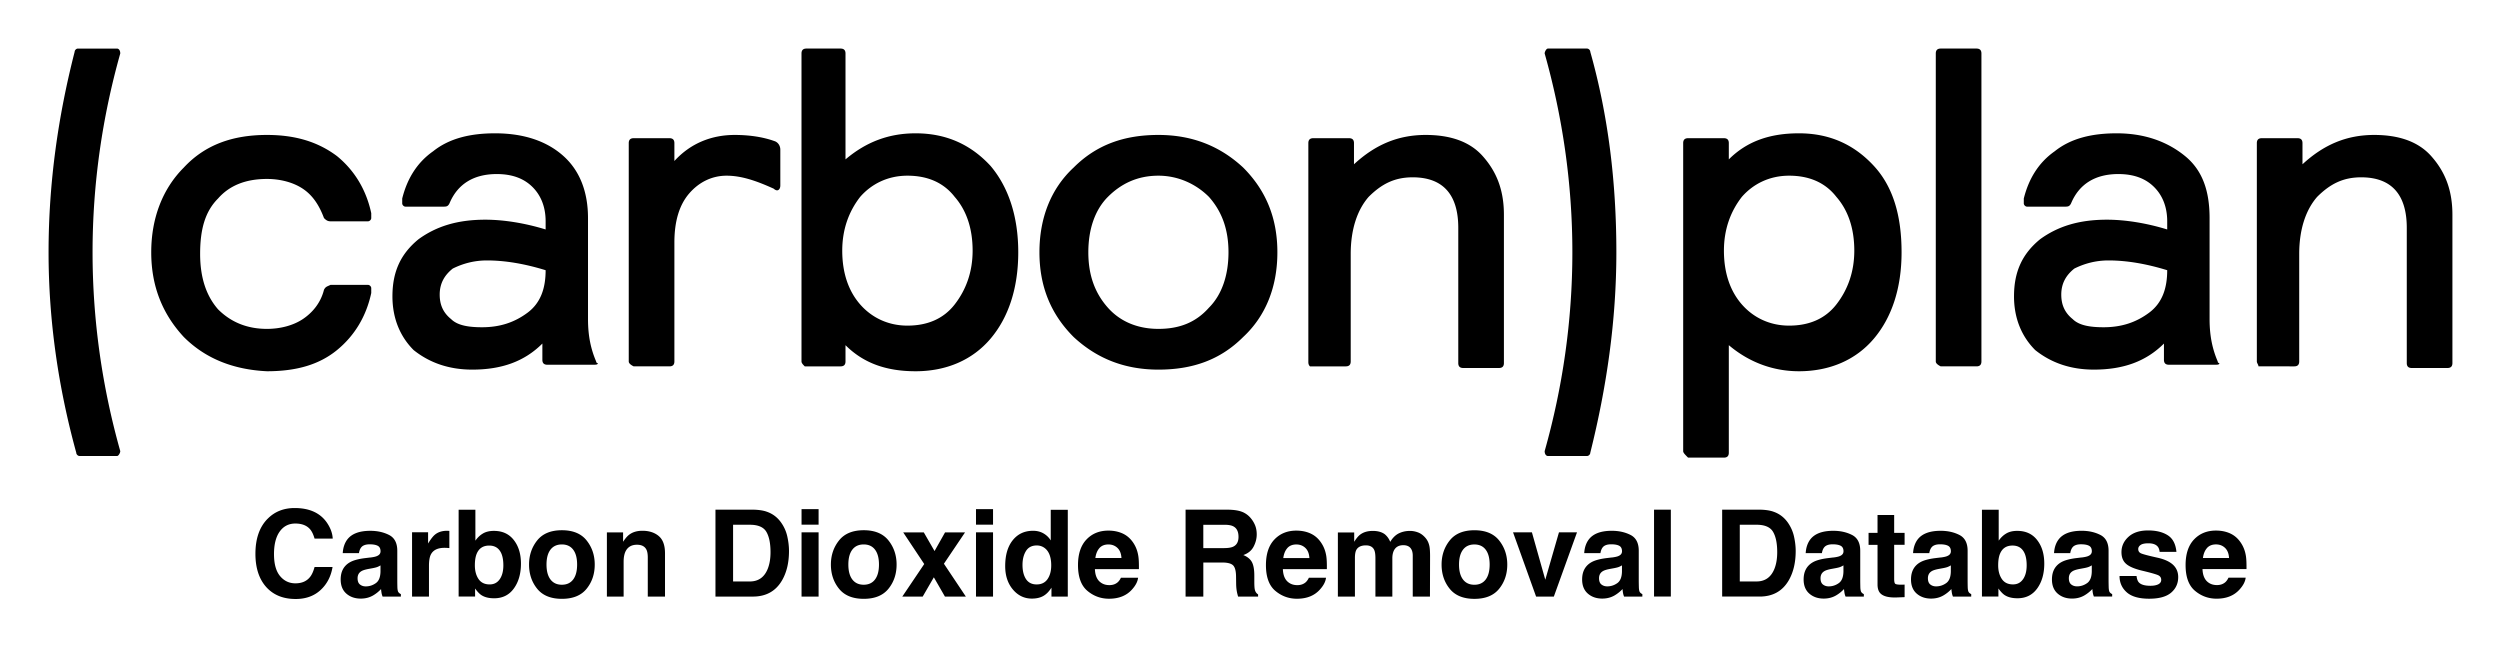 <svg xmlns="http://www.w3.org/2000/svg" role="img" viewBox="-1.58 -0.58 153.40 39.65"><title>Carbon Dioxide Removal Database logo</title><path d="M9.7 20.1c-1.3-1.4-2-3.1-2-5.2s.7-3.9 2-5.2c1.3-1.4 3-2 5.1-2 1.7 0 3.1.4 4.3 1.3 1.1.9 1.8 2.1 2.1 3.5v.3c0 .1-.1.2-.2.2h-2.3c-.2 0-.3-.1-.4-.2-.3-.8-.7-1.4-1.3-1.8-.6-.4-1.4-.6-2.2-.6-1.3 0-2.3.4-3 1.2-.8.8-1.1 1.9-1.1 3.4s.4 2.6 1.1 3.4c.8.8 1.8 1.2 3 1.2.8 0 1.6-.2 2.2-.6.6-.4 1.1-1 1.3-1.8.1-.2.2-.2.4-.3H21c.1 0 .2.1.2.2v.3c-.3 1.4-1 2.6-2.1 3.5-1.1.9-2.5 1.3-4.3 1.3-2.1-.1-3.8-.8-5.1-2.1zm12.8-2.5c0-1.5.5-2.6 1.6-3.5 1.1-.8 2.4-1.2 4.1-1.2 1.1 0 2.4.2 3.7.6V13c0-.9-.3-1.6-.8-2.1s-1.2-.8-2.2-.8c-1.4 0-2.4.6-2.9 1.8-.1.2-.2.2-.4.2h-2.3c-.1 0-.2-.1-.2-.2v-.3c.3-1.2.9-2.2 1.9-2.9 1-.8 2.3-1.1 3.8-1.1 1.8 0 3.2.5 4.2 1.4 1 .9 1.5 2.2 1.5 3.8V19c0 1.1.2 1.9.5 2.6 0 .1.1.1.1.1 0 .1-.1.1-.3.1H32c-.2 0-.3-.1-.3-.3v-1c-1.1 1.1-2.5 1.6-4.3 1.6-1.4 0-2.6-.4-3.6-1.2-.8-.8-1.3-1.9-1.3-3.3zm2.9-.1c0 .6.2 1.1.7 1.5.4.4 1.1.5 1.9.5 1.1 0 2-.3 2.8-.9.8-.6 1.1-1.5 1.1-2.6-1.3-.4-2.5-.6-3.6-.6-.8 0-1.5.2-2.1.5-.5.4-.8.9-.8 1.6zM37 21.6V8.2c0-.2.1-.3.3-.3h2.2c.2 0 .3.1.3.3v1.1c1-1.1 2.3-1.6 3.7-1.6.8 0 1.7.1 2.5.4.2.1.3.3.3.5v2.2c0 .2-.1.3-.2.3 0 0-.1 0-.2-.1-1.1-.5-2-.8-2.9-.8-.9 0-1.7.4-2.3 1.1-.6.7-.9 1.7-.9 3v7.3c0 .2-.1.3-.3.3h-2.2c-.2-.1-.3-.2-.3-.3zm10.6 0V2.7c0-.2.1-.3.3-.3H50c.2 0 .3.1.3.3v6.5c1.3-1.1 2.7-1.6 4.3-1.6 1.9 0 3.4.7 4.6 2 1.1 1.3 1.7 3.1 1.7 5.3 0 2.2-.6 4-1.7 5.3-1.1 1.3-2.7 2-4.6 2-1.8 0-3.2-.5-4.3-1.6v1c0 .2-.1.3-.3.3h-2.2c-.1-.1-.2-.2-.2-.3zm3.6-10.1c-.7.9-1.1 2-1.1 3.3 0 1.4.4 2.5 1.1 3.3s1.7 1.3 2.9 1.3 2.2-.4 2.9-1.3c.7-.9 1.1-2 1.1-3.3 0-1.4-.4-2.5-1.1-3.3-.7-.9-1.7-1.3-2.9-1.3s-2.2.5-2.9 1.3zm13.1 8.6c-1.4-1.4-2.1-3.1-2.1-5.2s.7-3.9 2.1-5.2c1.4-1.4 3.1-2 5.2-2s3.8.7 5.2 2c1.4 1.4 2.1 3.1 2.1 5.2s-.7 3.9-2.1 5.2c-1.4 1.4-3.1 2-5.2 2s-3.8-.7-5.2-2zm2.1-8.6c-.8.8-1.2 2-1.2 3.4s.4 2.5 1.2 3.4 1.9 1.3 3.1 1.3c1.3 0 2.3-.4 3.1-1.3.8-.8 1.2-2 1.2-3.4s-.4-2.5-1.2-3.4c-.8-.8-1.9-1.3-3.1-1.3-1.3 0-2.3.5-3.1 1.3zm12.3 10.1V8.2c0-.2.1-.3.3-.3h2.2c.2 0 .3.1.3.3v1.3c1.3-1.2 2.7-1.8 4.4-1.8 1.5 0 2.7.4 3.5 1.3.8.9 1.3 2 1.3 3.6v9.1c0 .2-.1.3-.3.3h-2.2c-.2 0-.3-.1-.3-.3v-8.3c0-2-.9-3.1-2.8-3.1-1.1 0-1.9.4-2.7 1.2-.7.8-1.1 2-1.1 3.5v6.6c0 .2-.1.3-.3.3h-2.2c-.1-.1-.1-.2-.1-.3zm23 5.5V8.2c0-.2.1-.3.3-.3h2.2c.2 0 .3.1.3.3v1c1.1-1.1 2.5-1.6 4.3-1.6 1.9 0 3.4.7 4.6 2s1.7 3.1 1.7 5.3c0 2.2-.6 4-1.7 5.3-1.1 1.3-2.7 2-4.6 2-1.5 0-3-.5-4.3-1.6v6.6c0 .2-.1.3-.3.3H102c-.2-.2-.3-.3-.3-.4zm3.6-15.6c-.7.9-1.1 2-1.1 3.3 0 1.4.4 2.5 1.1 3.3s1.7 1.3 2.9 1.3 2.2-.4 2.9-1.3c.7-.9 1.1-2 1.1-3.3 0-1.4-.4-2.5-1.1-3.3-.7-.9-1.7-1.3-2.9-1.3s-2.2.5-2.9 1.3zm11.9 10.1V2.7c0-.2.1-.3.3-.3h2.2c.2 0 .3.1.3.3v18.9c0 .2-.1.3-.3.3h-2.2c-.2-.1-.3-.2-.3-.3zm4.8-4c0-1.5.5-2.6 1.6-3.5 1.1-.8 2.4-1.2 4.1-1.2 1.1 0 2.4.2 3.7.6V13c0-.9-.3-1.6-.8-2.1s-1.2-.8-2.2-.8c-1.4 0-2.4.6-2.9 1.8-.1.2-.2.2-.4.2h-2.3c-.1 0-.2-.1-.2-.2v-.3c.3-1.2.9-2.2 1.9-2.9 1-.8 2.3-1.1 3.8-1.1 1.7 0 3.1.5 4.2 1.4s1.5 2.2 1.5 3.8V19c0 1.1.2 1.9.5 2.6 0 .1.1.1.1.1 0 .1-.1.1-.3.1h-2.8c-.2 0-.3-.1-.3-.3v-1c-1.1 1.1-2.5 1.6-4.3 1.6-1.4 0-2.6-.4-3.6-1.2-.8-.8-1.3-1.9-1.3-3.3zm2.9-.1c0 .6.2 1.1.7 1.5.4.4 1.1.5 1.9.5 1.1 0 2-.3 2.8-.9.8-.6 1.1-1.5 1.1-2.6-1.3-.4-2.5-.6-3.6-.6-.8 0-1.5.2-2.1.5-.5.4-.8.9-.8 1.6zm12 4.1V8.2c0-.2.1-.3.3-.3h2.2c.2 0 .3.1.3.3v1.3c1.3-1.2 2.7-1.8 4.4-1.8 1.5 0 2.7.4 3.5 1.3.8.9 1.3 2 1.3 3.6v9.1c0 .2-.1.3-.3.3h-2.2c-.2 0-.3-.1-.3-.3v-8.3c0-2-.9-3.1-2.8-3.1-1.1 0-1.9.4-2.7 1.2-.7.8-1.1 2-1.1 3.5v6.6c0 .2-.1.3-.3.3H137c0-.1-.1-.2-.1-.3zm-39.3-6.7c0 4.2-.6 8.3-1.6 12.3 0 .1-.1.2-.2.2h-2.4c-.1 0-.2-.1-.2-.3 1.1-3.9 1.7-8 1.7-12.2s-.6-8.3-1.7-12.2c0-.1.1-.3.2-.3h2.4c.1 0 .2.1.2.2 1.1 3.9 1.6 8 1.6 12.3zm-96.2 0c0-4.3.6-8.4 1.6-12.3 0-.1.1-.2.2-.2h2.4c.1 0 .2.1.2.3-1.1 3.9-1.7 8-1.7 12.2s.6 8.3 1.7 12.2c0 .1-.1.3-.2.3H3.3c-.1 0-.2-.1-.2-.2-1.1-4-1.7-8.1-1.7-12.3zm13.442 16.35c-.499.503-.749 1.222-.749 2.152 0 .861.22 1.54.659 2.034.439.492 1.043.738 1.809.738.62 0 1.128-.182 1.525-.546.396-.363.643-.837.74-1.418h-1.103c-.075.275-.169.482-.283.619-.205.256-.502.384-.893.384-.381 0-.696-.149-.943-.447-.247-.298-.371-.746-.371-1.344 0-.598.117-1.061.351-1.387.234-.327.554-.491.959-.491.397 0 .698.116.901.348.113.13.206.323.279.578h1.114c-.016-.332-.14-.664-.368-.995-.415-.588-1.071-.882-1.969-.882-.67 0-1.223.219-1.657.659zm1.625-.72zm5.3 3.579v.384c-.007.345-.104.583-.291.712-.187.131-.391.196-.613.196-.14 0-.258-.039-.356-.117-.098-.078-.146-.206-.146-.382 0-.198.079-.344.239-.438.094-.056.249-.102.466-.141l.232-.043c.116-.022.207-.045.273-.07.067-.026.133-.059.198-.1zm-.626-.482l-.351.043c-.398.051-.7.136-.905.254-.374.217-.561.568-.561 1.053 0 .374.116.663.349.867.233.204.528.306.885.306.28 0 .53-.064.752-.192.186-.108.35-.24.492-.394.007.09.018.169.029.239.012.07.034.145.066.224h1.121v-.152c-.067-.031-.117-.071-.151-.119-.034-.047-.055-.139-.062-.275-.005-.178-.007-.33-.007-.456v-1.808c0-.475-.168-.799-.503-.971-.335-.171-.718-.256-1.151-.256-.663 0-1.131.173-1.404.521-.171.222-.268.505-.289.85h.995c.024-.152.072-.273.145-.361.101-.121.274-.181.517-.181.217 0 .382.031.494.092.112.062.169.174.169.336 0 .133-.074.23-.221.292-.082.037-.218.067-.409.091zm.055-1.65zm4.709.012c-.013-.001-.03-.001-.048-.001-.309 0-.56.08-.753.242-.117.097-.256.277-.416.539v-.688h-.984v3.944h1.038v-1.884c0-.317.04-.551.119-.703.142-.27.421-.404.836-.404.032 0 .072.001.123.003.05.003.108.007.173.014v-1.056c-.045-.003-.075-.004-.089-.006zm4.042.567c-.293-.375-.699-.561-1.218-.561-.287 0-.523.06-.709.181-.156.096-.301.236-.43.419v-1.896h-1.028v5.326h1.01v-.495c.138.192.266.327.384.404.198.131.459.196.785.196.519 0 .922-.202 1.211-.604.29-.402.434-.911.434-1.523 0-.591-.146-1.073-.439-1.447zm-.862 2.402c-.147.215-.354.322-.619.322-.307 0-.535-.111-.684-.333-.149-.221-.224-.501-.224-.839 0-.287.036-.521.109-.702.139-.341.396-.51.77-.51.369 0 .623.174.761.521.072.184.108.416.108.695 0 .35-.073.632-.22.847zm4.505.019c-.162.214-.393.322-.695.322-.302 0-.534-.108-.697-.322-.163-.215-.244-.52-.244-.916 0-.395.081-.7.244-.914.163-.213.395-.32.697-.32.302 0 .533.107.695.32.162.214.242.519.242.914 0 .396-.08.701-.242.916zm.824.569c.333-.411.499-.906.499-1.485 0-.569-.166-1.062-.499-1.48-.332-.417-.838-.626-1.516-.626-.677 0-1.183.209-1.516.626-.332.418-.499.911-.499 1.48 0 .579.167 1.074.499 1.485.333.412.839.618 1.516.618.678 0 1.184-.206 1.516-.618zM32.897 31.977zm5.94.331c-.259-.214-.593-.32-1-.32-.325 0-.595.079-.807.239-.118.088-.244.235-.377.437v-.575h-.994v3.937h1.027v-2.135c0-.244.034-.444.101-.601.131-.296.371-.445.72-.445.285 0 .478.101.579.304.055.111.082.271.082.478v2.399h1.057v-2.655c0-.495-.13-.849-.389-1.062zm-1.38-.331zm5.945-.358h1.027c.507 0 .845.145 1.016.436.17.29.254.707.254 1.249 0 .393-.057.733-.17 1.017-.207.519-.574.778-1.1.778h-1.027zm2.041-.81c-.219-.073-.495-.111-.825-.116h-2.297v5.333h2.297c.806 0 1.402-.331 1.788-.995.285-.492.427-1.092.427-1.801 0-.28-.034-.574-.102-.883-.067-.309-.193-.596-.38-.861-.232-.328-.534-.554-.908-.676zm3.206.803v-.952h-1.046v.952zm-1.046.47v3.944h1.046v-3.944zm4.508 2.895c-.162.214-.393.322-.695.322-.302 0-.533-.108-.697-.322-.163-.215-.244-.52-.244-.916 0-.395.081-.7.244-.914.164-.213.395-.32.697-.32s.533.107.695.32c.162.214.243.519.243.914 0 .396-.081.701-.243.916zm.825.569c.332-.411.499-.906.499-1.485 0-.569-.167-1.062-.499-1.48-.333-.417-.839-.626-1.516-.626-.678 0-1.184.209-1.516.626-.333.418-.5.911-.5 1.48 0 .579.167 1.074.5 1.485.332.412.838.618 1.516.618.677 0 1.183-.206 1.516-.618zM51.419 31.977zm2.366 4.049h1.252l.684-1.183.68 1.183h1.284l-1.346-2.015 1.295-1.922h-1.226l-.644 1.143-.659-1.143h-1.263l1.289 1.94zm5.568-4.414v-.952h-1.046v.952zm-1.046.47v3.944h1.046v-3.944zm4.136.064c-.186-.105-.398-.157-.637-.157-.519 0-.932.192-1.243.578-.31.386-.464.916-.464 1.589 0 .584.157 1.061.471 1.435.315.373.703.559 1.164.559.28 0 .514-.054.702-.16.188-.106.355-.276.502-.51v.546h1.002v-5.326h-1.046v1.881c-.115-.185-.267-.33-.452-.435zm.253 2.81c-.152.216-.374.325-.666.325-.292 0-.509-.109-.654-.327-.143-.218-.215-.509-.215-.874 0-.338.071-.621.212-.849.141-.227.362-.342.664-.342.198 0 .372.063.521.188.244.207.365.553.365 1.034 0 .346-.076.627-.227.844zm3.182-1.904c.132-.149.316-.224.555-.224.22 0 .403.071.553.212.148.141.231.348.247.621h-1.602c.034-.256.116-.458.248-.608zm1.442-.89c-.263-.122-.559-.184-.887-.184-.552 0-1.001.182-1.347.546-.346.364-.52.888-.52 1.571 0 .729.192 1.255.575 1.578.384.323.826.485 1.329.485.607 0 1.081-.192 1.418-.575.217-.242.339-.48.365-.713h-1.053c-.056.116-.119.207-.192.272-.132.12-.305.181-.517.181-.201 0-.372-.049-.514-.149-.235-.159-.359-.436-.374-.832h2.7c.005-.341-.006-.601-.033-.782-.045-.309-.145-.579-.299-.814-.172-.265-.389-.459-.651-.583zm-.814-.184zm5.749-.358h1.296c.241 0 .422.032.542.095.215.11.322.327.322.65 0 .299-.111.499-.332.601-.126.058-.314.086-.565.086h-1.263zm2.39-.788c-.202-.084-.489-.131-.862-.138h-2.616v5.333h1.089v-2.091h1.151c.328 0 .552.057.671.17.119.113.182.341.186.68l.007.496c.003.156.019.31.047.459.014.073.039.168.072.286h1.227v-.134c-.106-.065-.174-.167-.203-.304-.019-.087-.029-.252-.029-.496v-.358c0-.374-.051-.651-.153-.834-.103-.182-.277-.323-.523-.422.294-.101.505-.274.633-.519.128-.245.191-.494.191-.747 0-.21-.034-.397-.101-.561-.068-.165-.16-.314-.275-.449-.14-.165-.311-.288-.513-.373zm2.764 2.221c.132-.149.317-.224.556-.224.219 0 .403.071.552.212s.231.348.248.621h-1.603c.034-.256.116-.458.248-.608zm1.442-.89c-.262-.122-.558-.184-.886-.184-.553 0-1.001.182-1.348.546-.346.364-.519.888-.519 1.571 0 .729.191 1.255.575 1.578.383.323.825.485 1.328.485.608 0 1.081-.192 1.418-.575.217-.242.339-.48.365-.713H78.733c-.056.116-.119.207-.191.272-.133.12-.306.181-.518.181-.201 0-.372-.049-.514-.149-.235-.159-.358-.436-.373-.832h2.699c.005-.341-.006-.601-.032-.782-.046-.309-.146-.579-.301-.814-.171-.265-.388-.459-.651-.583zm-.814-.184zm7.414.119c-.169-.067-.341-.101-.515-.101-.26 0-.496.054-.709.163-.2.108-.367.279-.502.51-.077-.193-.191-.351-.341-.474-.185-.133-.429-.199-.731-.199-.318 0-.577.077-.778.232-.113.086-.234.233-.361.437v-.575h-1.002v3.937h1.046v-2.373c0-.215.028-.377.083-.485.101-.19.298-.286.593-.286.253 0 .424.096.51.286.048.106.072.276.072.51v2.348h1.038v-2.348c0-.177.028-.327.083-.453.109-.237.306-.354.59-.354.246 0 .415.092.506.275.048.096.073.219.073.368v2.511h1.056l.007-2.486c0-.256-.012-.45-.036-.583-.038-.201-.113-.369-.224-.506-.138-.169-.29-.287-.459-.355zm4.131 2.881c-.162.214-.393.322-.695.322-.302 0-.533-.108-.696-.322-.164-.215-.245-.52-.245-.916 0-.395.081-.7.245-.914.163-.213.394-.32.696-.32.302 0 .533.107.695.32.162.214.243.519.243.914 0 .396-.081.701-.243.916zm.825.569c.332-.411.499-.906.499-1.485 0-.569-.167-1.062-.499-1.48-.332-.417-.838-.626-1.516-.626-.678 0-1.184.209-1.516.626-.333.418-.499.911-.499 1.48 0 .579.166 1.074.499 1.485.332.412.838.618 1.516.618.678 0 1.184-.206 1.516-.618zM88.894 31.977zm5.185.105l-.84 2.91-.821-2.91h-1.158l1.415 3.944h1.089l1.422-3.944zm3.865 2.026v.384c-.007.345-.105.583-.291.712-.187.131-.392.196-.613.196-.14 0-.259-.039-.357-.117-.098-.078-.146-.206-.146-.382 0-.198.079-.344.239-.438.094-.056.25-.102.467-.141l.232-.043c.115-.022.206-.045.273-.07.066-.026.132-.059.198-.1zm-.627-.482l-.351.043c-.397.051-.699.136-.905.254-.374.217-.561.568-.561 1.053 0 .374.117.663.35.867.233.204.527.306.884.306.28 0 .531-.064.753-.192.185-.108.349-.24.492-.394.007.09.016.169.029.239.012.07.034.145.065.224h1.122v-.152c-.068-.031-.118-.071-.152-.119-.034-.047-.054-.139-.061-.275-.005-.178-.008-.33-.008-.456v-1.808c0-.475-.167-.799-.502-.971-.336-.171-.719-.256-1.151-.256-.664 0-1.131.173-1.404.521-.172.222-.268.505-.289.85h.994c.025-.152.073-.273.145-.361.101-.121.274-.181.518-.181.217 0 .382.031.494.092.112.062.168.174.168.336 0 .133-.073.23-.22.292-.082.037-.219.067-.41.091zm.055-1.65zm3.571 4.049v-5.333h-1.031v5.333zm4.23-4.407h1.027c.506 0 .845.145 1.015.436.171.29.255.707.255 1.249 0 .393-.057.733-.17 1.017-.208.519-.574.778-1.1.778h-1.027zm2.041-.81c-.22-.073-.495-.111-.825-.116h-2.297v5.333h2.297c.806 0 1.402-.331 1.788-.995.284-.492.427-1.092.427-1.801 0-.28-.034-.574-.102-.883-.068-.309-.195-.596-.38-.861-.232-.328-.534-.554-.908-.676zm4.32 3.3v.384c-.007.345-.104.583-.291.712-.186.131-.391.196-.613.196-.14 0-.258-.039-.356-.117-.098-.078-.146-.206-.146-.382 0-.198.079-.344.239-.438.094-.056.249-.102.466-.141l.232-.043c.116-.022.207-.045.274-.07a1.141 1.141 0 0 0 .197-.1zm-.626-.482l-.351.043c-.398.051-.7.136-.905.254-.374.217-.561.568-.561 1.053 0 .374.116.663.349.867.234.204.528.306.885.306.28 0 .531-.064.752-.192.186-.108.35-.24.492-.394.007.09.018.169.03.239.011.07.033.145.065.224h1.122v-.152c-.068-.031-.118-.071-.152-.119-.034-.047-.055-.139-.062-.275-.004-.178-.007-.33-.007-.456v-1.808c0-.475-.168-.799-.502-.971-.336-.171-.719-.256-1.151-.256-.664 0-1.132.173-1.405.521-.171.222-.268.505-.289.85h.995c.024-.152.072-.273.145-.361.101-.121.274-.181.517-.181.217 0 .382.031.494.092.112.062.169.174.169.336 0 .133-.074.23-.221.292-.081.037-.218.067-.409.091zm.055-1.65zm2.113.876h.55v2.428c0 .246.059.428.174.546.178.185.512.27.998.253l.489-.019v-.771a1.675 1.675 0 0 1-.103.006c-.035.001-.068.002-.1.002-.21 0-.336-.021-.377-.061-.04-.039-.061-.14-.061-.302v-2.084h.64V32.118h-.64v-1.099h-1.021V32.118h-.55zm5.047 1.256v.384c-.007.345-.104.583-.291.712-.186.131-.391.196-.613.196-.14 0-.258-.039-.356-.117-.098-.078-.146-.206-.146-.382 0-.198.079-.344.239-.438.094-.056.249-.102.466-.141l.232-.043c.116-.022.207-.045.274-.07a1.141 1.141 0 0 0 .197-.1zm-.626-.482l-.351.043c-.398.051-.7.136-.905.254-.374.217-.561.568-.561 1.053 0 .374.116.663.349.867.234.204.528.306.885.306.28 0 .531-.064.752-.192.186-.108.35-.24.492-.394.007.09.018.169.029.239.012.07.034.145.066.224h1.122v-.152c-.068-.031-.118-.071-.152-.119-.034-.047-.055-.139-.062-.275-.005-.178-.007-.33-.007-.456v-1.808c0-.475-.168-.799-.503-.971-.335-.171-.718-.256-1.151-.256-.663 0-1.131.173-1.404.521-.171.222-.268.505-.289.85h.995c.024-.152.072-.273.145-.361.101-.121.274-.181.517-.181.217 0 .382.031.494.092.112.062.169.174.169.336 0 .133-.074.23-.221.292-.081.037-.218.067-.409.091zm.055-1.65zm5.866.579c-.292-.375-.699-.561-1.218-.561-.287 0-.523.06-.709.181-.156.096-.301.236-.43.419v-1.896h-1.028v5.326h1.01v-.495c.138.192.266.327.384.404.198.131.459.196.785.196.519 0 .922-.202 1.212-.604.289-.402.433-.911.433-1.523 0-.591-.146-1.073-.439-1.447zm-.862 2.402c-.147.215-.354.322-.619.322-.307 0-.535-.111-.684-.333-.149-.221-.224-.501-.224-.839 0-.287.036-.521.109-.702.14-.341.396-.51.771-.51.368 0 .622.174.76.521.072.184.108.416.108.695 0 .35-.073.632-.22.847zm4.216-.85v.384c-.008.345-.105.583-.291.712-.187.131-.392.196-.613.196-.14 0-.259-.039-.357-.117-.098-.078-.146-.206-.146-.382 0-.198.079-.344.239-.438.094-.056.25-.102.466-.141l.232-.043c.116-.022.207-.045.274-.07.066-.026.132-.059.198-.1zm-.627-.482l-.351.043c-.397.051-.699.136-.905.254-.374.217-.561.568-.561 1.053 0 .374.117.663.35.867.233.204.527.306.884.306.28 0 .531-.064.753-.192.185-.108.349-.24.492-.394.007.09.016.169.029.239.012.07.034.145.065.224h1.122v-.152c-.068-.031-.118-.071-.152-.119-.034-.047-.054-.139-.061-.275-.005-.178-.008-.33-.008-.456v-1.808c0-.475-.167-.799-.502-.971-.336-.171-.719-.256-1.151-.256-.664 0-1.131.173-1.404.521-.172.222-.268.505-.289.85h.994c.025-.152.073-.273.145-.361.101-.121.274-.181.518-.181.217 0 .382.031.494.092.112.062.168.174.168.336 0 .133-.073.23-.22.292-.082.037-.219.067-.41.091zm.055-1.65zm3.321 2.79h-1.046c0 .404.148.738.444 1.0.295.261.753.392 1.373.392.608 0 1.057-.123 1.348-.371.29-.247.435-.566.435-.957 0-.296-.101-.544-.304-.742-.205-.196-.513-.341-.922-.437-.615-.135-.974-.231-1.076-.286-.101-.052-.151-.139-.151-.256 0-.095.047-.177.143-.247.095-.069.255-.104.48-.104.272 0 .465.069.578.209.061.077.098.182.112.315h1.031c-.046-.482-.223-.821-.534-1.018-.31-.197-.71-.295-1.203-.295-.518 0-.92.131-1.206.393-.286.261-.429.574-.429.939 0 .309.092.545.276.709.183.167.498.305.944.416.62.147.979.251 1.074.312.097.06.145.148.145.263 0 .12-.06.211-.179.272-.119.06-.281.091-.483.091-.346 0-.581-.069-.709-.207-.073-.077-.12-.207-.142-.39zm.789-2.79zm3.529 1.074c.132-.149.317-.224.556-.224.219 0 .403.071.552.212s.231.348.248.621h-1.603c.034-.256.117-.458.248-.608zm1.442-.89c-.262-.122-.558-.184-.886-.184-.553 0-1.001.182-1.348.546-.346.364-.519.888-.519 1.571 0 .729.191 1.255.575 1.578.384.323.826.485 1.328.485.608 0 1.081-.192 1.418-.575.217-.242.34-.48.365-.713h-1.053c-.056.116-.119.207-.191.272-.133.12-.306.181-.518.181-.2 0-.372-.049-.514-.149-.234-.159-.358-.436-.373-.832h2.7c.004-.341-.006-.601-.033-.782-.046-.309-.146-.579-.301-.814-.171-.265-.388-.459-.651-.583zm-.814-.184z"/></svg>